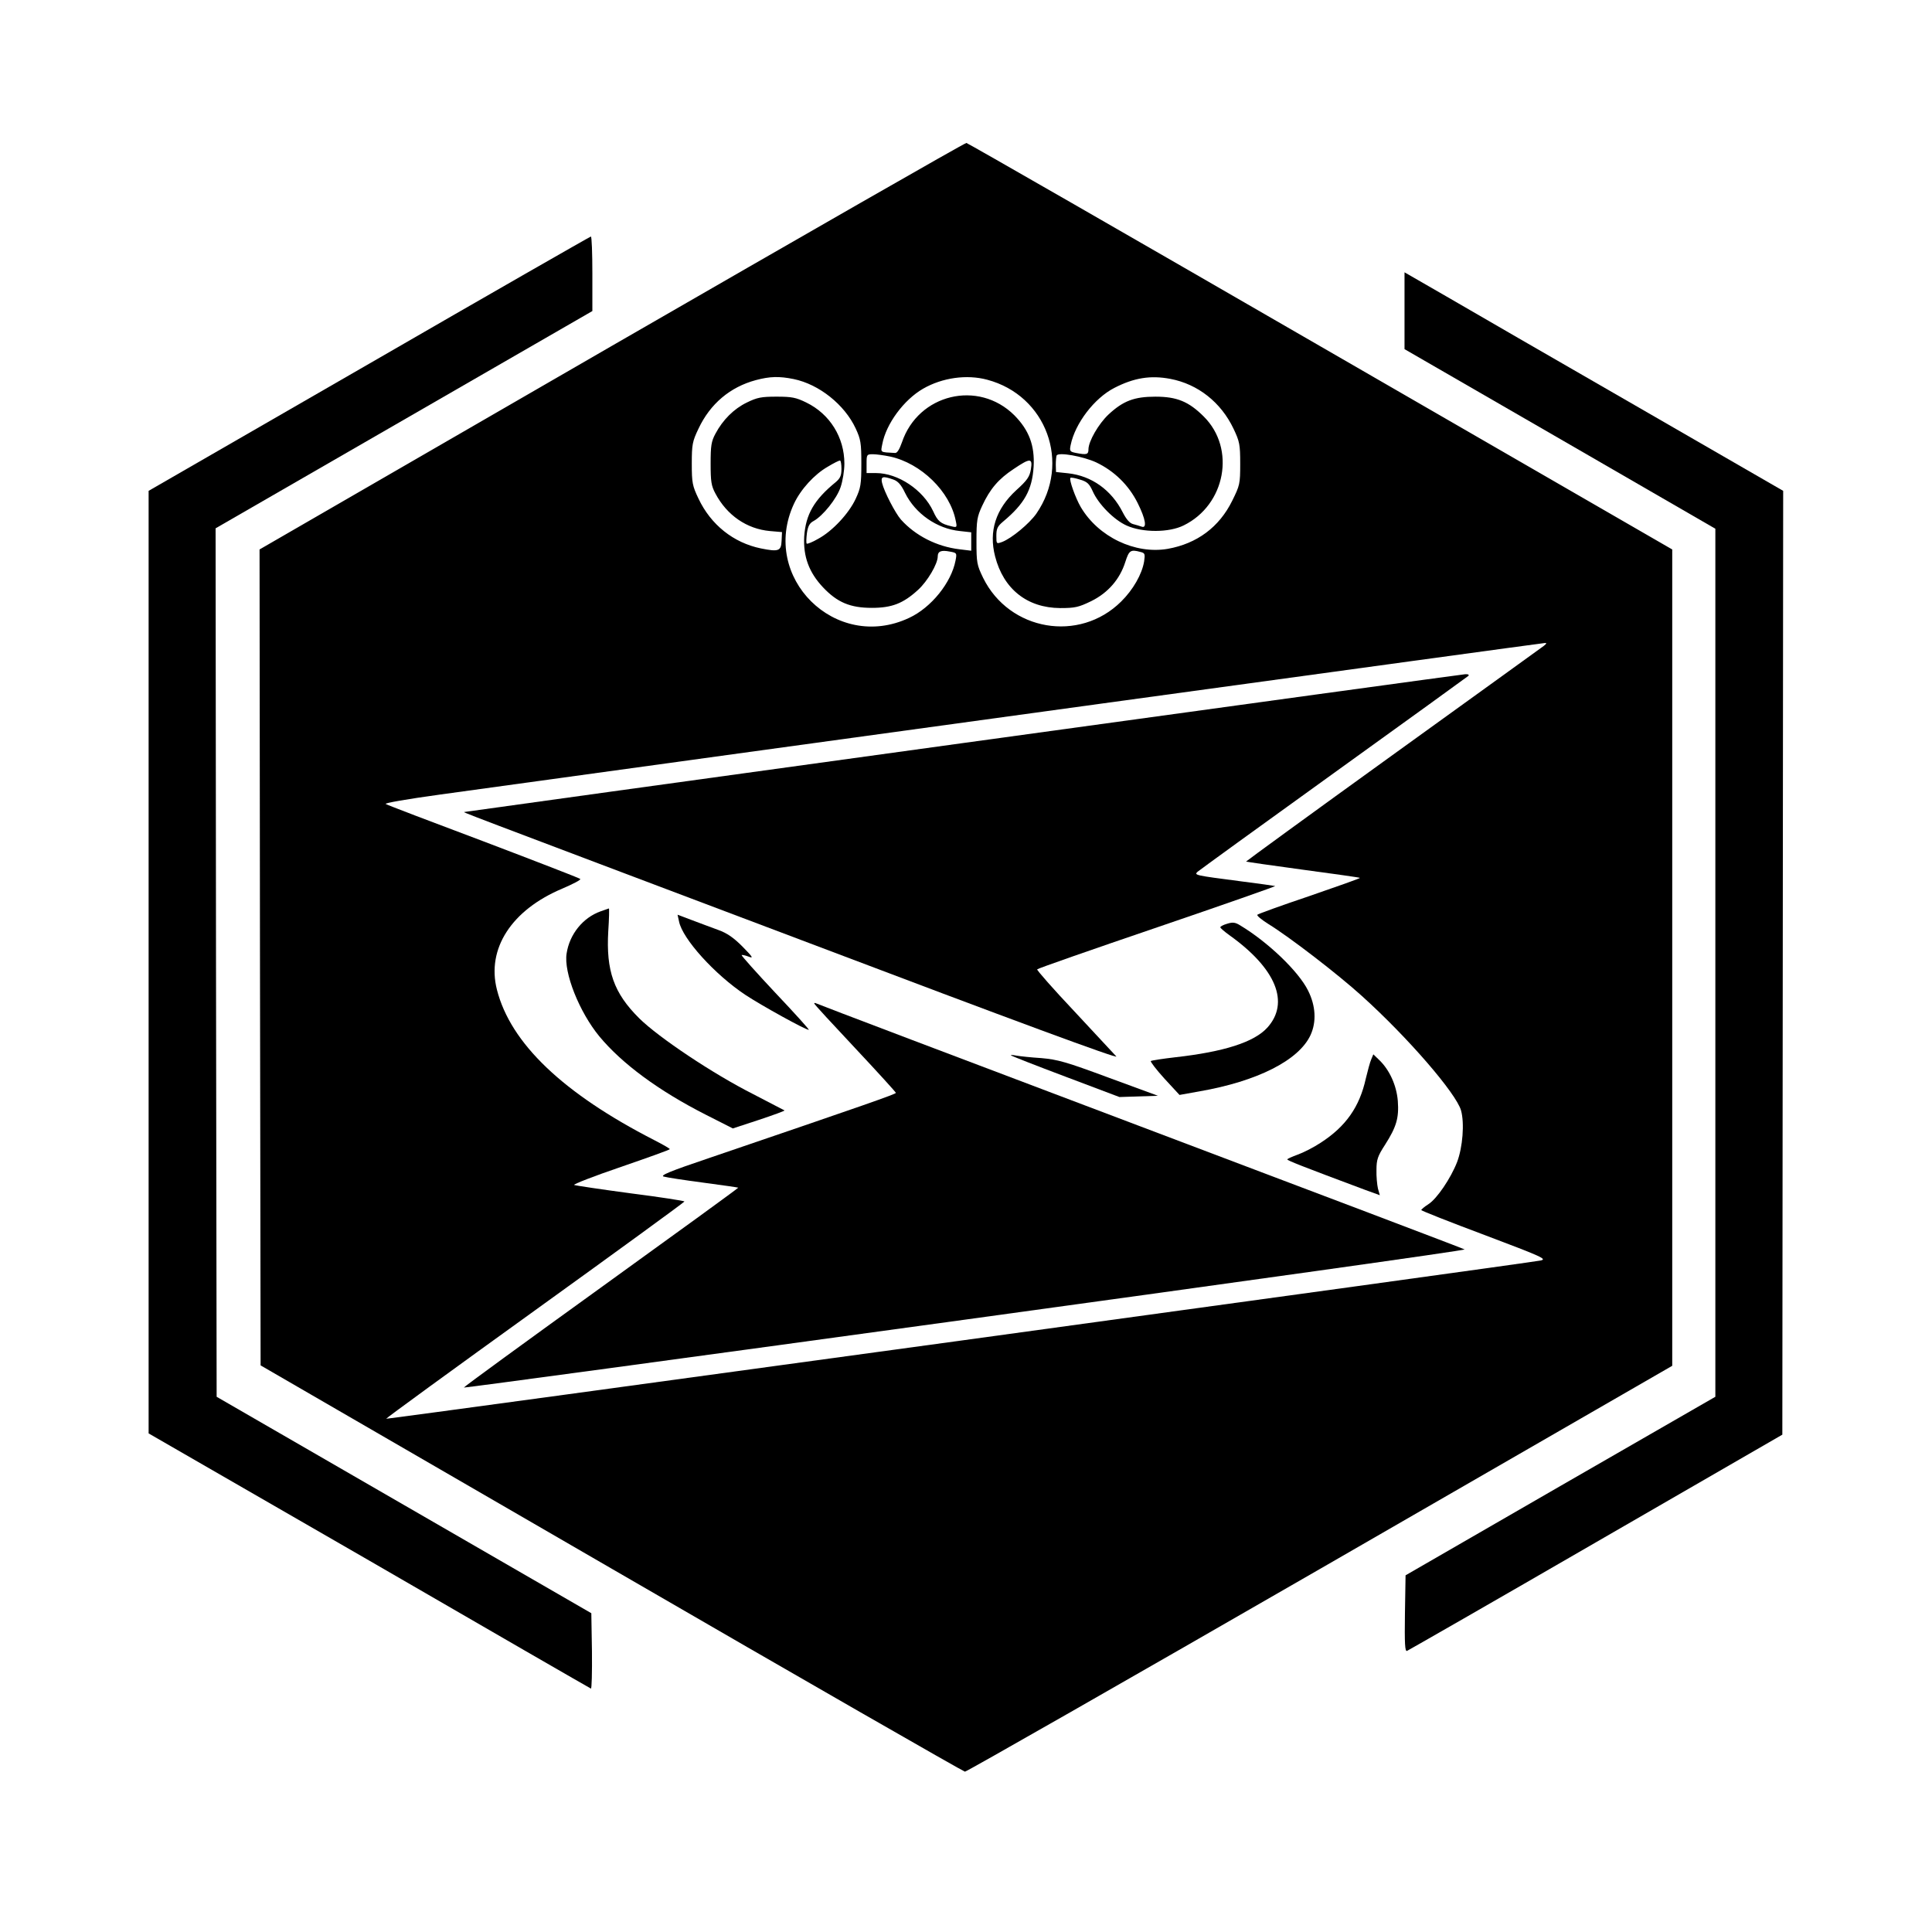 <?xml version="1.0" standalone="no"?>
<!DOCTYPE svg PUBLIC "-//W3C//DTD SVG 20010904//EN"
 "http://www.w3.org/TR/2001/REC-SVG-20010904/DTD/svg10.dtd">
<svg version="1.0" xmlns="http://www.w3.org/2000/svg"
 width="923pt" height="923pt" viewBox="0 0 923 923"
 preserveAspectRatio="xMidYMid meet">
<g transform="translate(0,923) scale(0.1,-0.1)"
fill="#000000" stroke="none">
<path d="M2922 7577 l-1682 -972 2 -1949 3 -1949 1675 -970 c921 -534 1682
-970 1690 -971 8 0 772 436 1697 969 l1682 970 0 1950 0 1950 -1680 970 c-924
534 -1685 971 -1692 972 -7 1 -769 -436 -1695 -970z m870 -158 c121 -25 243
-122 296 -236 24 -52 27 -69 27 -168 0 -99 -3 -116 -27 -168 -33 -71 -112
-155 -179 -191 -27 -16 -53 -26 -55 -23 -3 3 -2 25 1 50 5 34 13 48 32 58 44
24 111 107 129 162 10 29 18 79 18 112 0 125 -69 237 -182 292 -49 24 -69 28
-142 28 -73 0 -93 -4 -142 -28 -62 -30 -115 -83 -150 -149 -20 -37 -23 -58
-23 -143 0 -85 3 -106 23 -143 55 -104 150 -169 260 -179 l58 -5 -2 -42 c-2
-49 -15 -53 -99 -36 -131 27 -239 113 -298 238 -29 61 -32 75 -32 167 0 92 3
106 32 167 56 119 151 199 274 232 67 18 112 19 181 5z m924 -3 c283 -75 402
-398 235 -640 -34 -48 -117 -117 -163 -135 -28 -10 -28 -10 -28 30 0 34 6 45
32 67 102 85 139 151 146 262 6 102 -22 175 -92 246 -172 171 -459 102 -537
-129 -12 -34 -23 -52 -33 -51 -73 4 -69 1 -61 42 18 97 103 212 195 265 92 53
209 69 306 43z m875 4 c132 -25 242 -112 302 -238 29 -61 32 -75 32 -168 0
-96 -2 -103 -38 -176 -62 -126 -168 -205 -308 -230 -156 -27 -332 57 -416 200
-25 43 -57 132 -49 139 2 3 23 -1 45 -8 35 -10 45 -20 61 -55 27 -62 102 -138
163 -165 76 -34 202 -34 272 1 200 98 250 367 96 520 -72 72 -129 95 -231 95
-101 0 -154 -20 -224 -85 -47 -44 -96 -128 -96 -167 0 -24 -8 -27 -59 -17 -30
6 -32 9 -26 38 21 103 113 224 209 273 93 48 173 61 267 43z m-1339 -371 c148
-32 287 -167 314 -307 7 -32 6 -33 -22 -26 -50 12 -64 23 -86 72 -48 102 -168
182 -273 182 l-45 0 0 45 c0 43 1 45 30 45 16 0 53 -5 82 -11z m985 -28 c86
-41 155 -108 198 -194 38 -76 46 -123 19 -113 -9 3 -27 9 -40 12 -17 4 -33 23
-50 56 -54 107 -149 175 -262 187 l-57 6 -1 35 c0 19 2 39 4 44 9 17 126 -4
189 -33z m-1217 -31 c0 -32 -6 -45 -27 -63 -103 -84 -144 -154 -151 -261 -5
-95 23 -171 90 -242 68 -72 130 -98 233 -98 96 0 150 21 221 86 45 41 94 124
94 160 0 24 16 31 57 23 34 -6 35 -7 28 -43 -20 -105 -116 -225 -222 -274
-351 -165 -713 194 -550 545 32 69 98 141 161 177 28 17 54 30 59 30 4 0 7
-18 7 -40z m905 -2 c-6 -36 -18 -53 -70 -100 -98 -90 -132 -196 -101 -316 40
-156 153 -246 311 -247 71 0 88 4 148 33 81 40 137 105 163 187 18 56 25 61
73 48 21 -5 22 -10 17 -45 -10 -61 -53 -136 -110 -192 -200 -198 -534 -140
-659 113 -30 62 -32 72 -32 176 0 99 3 116 27 168 38 82 79 129 150 176 80 54
92 54 83 -1z m-657 -49 c22 -8 37 -24 56 -64 49 -99 152 -171 262 -182 l54 -6
0 -44 0 -44 -57 7 c-108 13 -210 65 -279 142 -27 31 -80 133 -90 175 -7 31 3
34 54 16z m3107 -795 c-11 -8 -336 -243 -722 -521 -387 -279 -701 -508 -700
-509 1 -1 123 -19 272 -39 148 -20 271 -37 272 -39 2 -2 -106 -40 -239 -86
-134 -45 -247 -86 -251 -90 -4 -4 19 -23 52 -44 101 -62 331 -239 446 -343
222 -200 452 -467 475 -548 17 -61 8 -176 -19 -247 -30 -77 -96 -175 -137
-201 -19 -12 -34 -25 -34 -28 0 -3 136 -57 302 -119 278 -105 300 -115 268
-122 -48 -11 -5512 -759 -5515 -756 -2 2 318 235 711 518 393 283 714 517 714
520 0 3 -116 21 -257 39 -142 19 -263 37 -270 40 -6 3 94 42 223 86 128 44
234 82 234 85 0 3 -33 22 -74 43 -437 224 -687 463 -752 719 -50 196 70 381
313 483 51 22 90 42 85 46 -4 4 -211 84 -461 179 -250 94 -461 174 -468 179
-9 4 99 23 259 45 1427 197 5266 724 5278 724 11 1 9 -3 -5 -14z"/>
<path d="M4600 5680 c-1306 -180 -2377 -328 -2380 -329 -7 -3 -97 32 1613
-614 1024 -388 1512 -568 1500 -554 -10 11 -100 108 -200 215 -101 107 -181
198 -178 201 2 4 260 94 574 201 314 107 567 196 563 197 -4 1 -79 12 -167 23
-215 28 -221 29 -204 45 8 7 300 219 649 470 349 251 639 461 645 466 5 5 -1
9 -15 8 -14 -1 -1094 -149 -2400 -329z"/>
<path d="M2869 4876 c-84 -30 -148 -109 -162 -201 -15 -91 61 -281 157 -397
108 -130 283 -259 505 -372 l132 -67 125 41 c69 23 124 43 122 45 -2 1 -69 36
-150 78 -192 97 -452 271 -544 362 -122 121 -159 227 -148 417 4 59 5 108 3
108 -2 -1 -20 -7 -40 -14z"/>
<path d="M3244 4828 c16 -83 171 -254 317 -351 79 -52 287 -167 303 -167 4 0
-67 79 -159 176 -91 97 -164 179 -162 181 2 2 17 -1 33 -7 25 -10 21 -3 -29
48 -42 42 -73 64 -115 79 -31 11 -88 33 -126 47 l-69 26 7 -32z"/>
<path d="M5863 4817 c-18 -5 -33 -13 -33 -17 0 -4 20 -21 45 -39 222 -159 287
-321 180 -440 -63 -70 -208 -116 -440 -142 -60 -7 -113 -15 -117 -18 -3 -3 26
-41 65 -84 l72 -78 95 17 c276 48 475 148 531 269 29 63 25 140 -12 213 -45
91 -191 231 -324 311 -24 15 -36 16 -62 8z"/>
<path d="M3890 4436 c0 -4 88 -99 195 -213 107 -114 195 -211 195 -214 0 -6
-137 -54 -894 -312 -187 -63 -234 -83 -215 -88 13 -4 98 -17 189 -29 91 -12
166 -23 167 -24 2 -1 -294 -216 -656 -477 -362 -261 -657 -476 -655 -478 2 -2
1081 144 2398 325 1318 181 2390 331 2383 335 -6 4 -705 269 -1552 589 -847
320 -1543 584 -1547 587 -5 2 -8 2 -8 -1z"/>
<path d="M4830 4188 c3 -3 120 -49 261 -102 l257 -97 92 3 92 3 -234 86 c-205
76 -244 87 -323 94 -49 3 -103 9 -120 12 -16 3 -28 4 -25 1z"/>
<path d="M6551 4169 c-6 -13 -17 -55 -26 -92 -30 -136 -96 -229 -215 -306 -33
-22 -82 -47 -110 -57 -27 -10 -50 -20 -50 -23 0 -5 65 -31 373 -146 l69 -25
-9 32 c-4 18 -8 58 -7 89 0 49 6 66 41 120 54 85 67 127 61 209 -6 74 -39 148
-89 196 l-28 27 -10 -24z"/>
<path d="M1763 7492 l-1053 -607 0 -2251 0 -2252 1053 -607 c578 -335 1055
-610 1060 -612 4 -3 6 77 5 178 l-3 182 -895 517 -895 517 -3 2075 -2 2074
900 519 900 519 0 178 c0 98 -3 178 -7 178 -5 -1 -482 -274 -1060 -608z"/>
<path d="M6710 7746 l0 -184 743 -429 742 -429 0 -2073 0 -2074 -740 -426
-740 -427 -3 -183 c-2 -145 0 -182 10 -178 7 3 414 236 903 519 l890 514 2
2254 2 2255 -707 408 c-389 224 -796 459 -904 522 l-198 114 0 -183z"/>
</g>
</svg>
